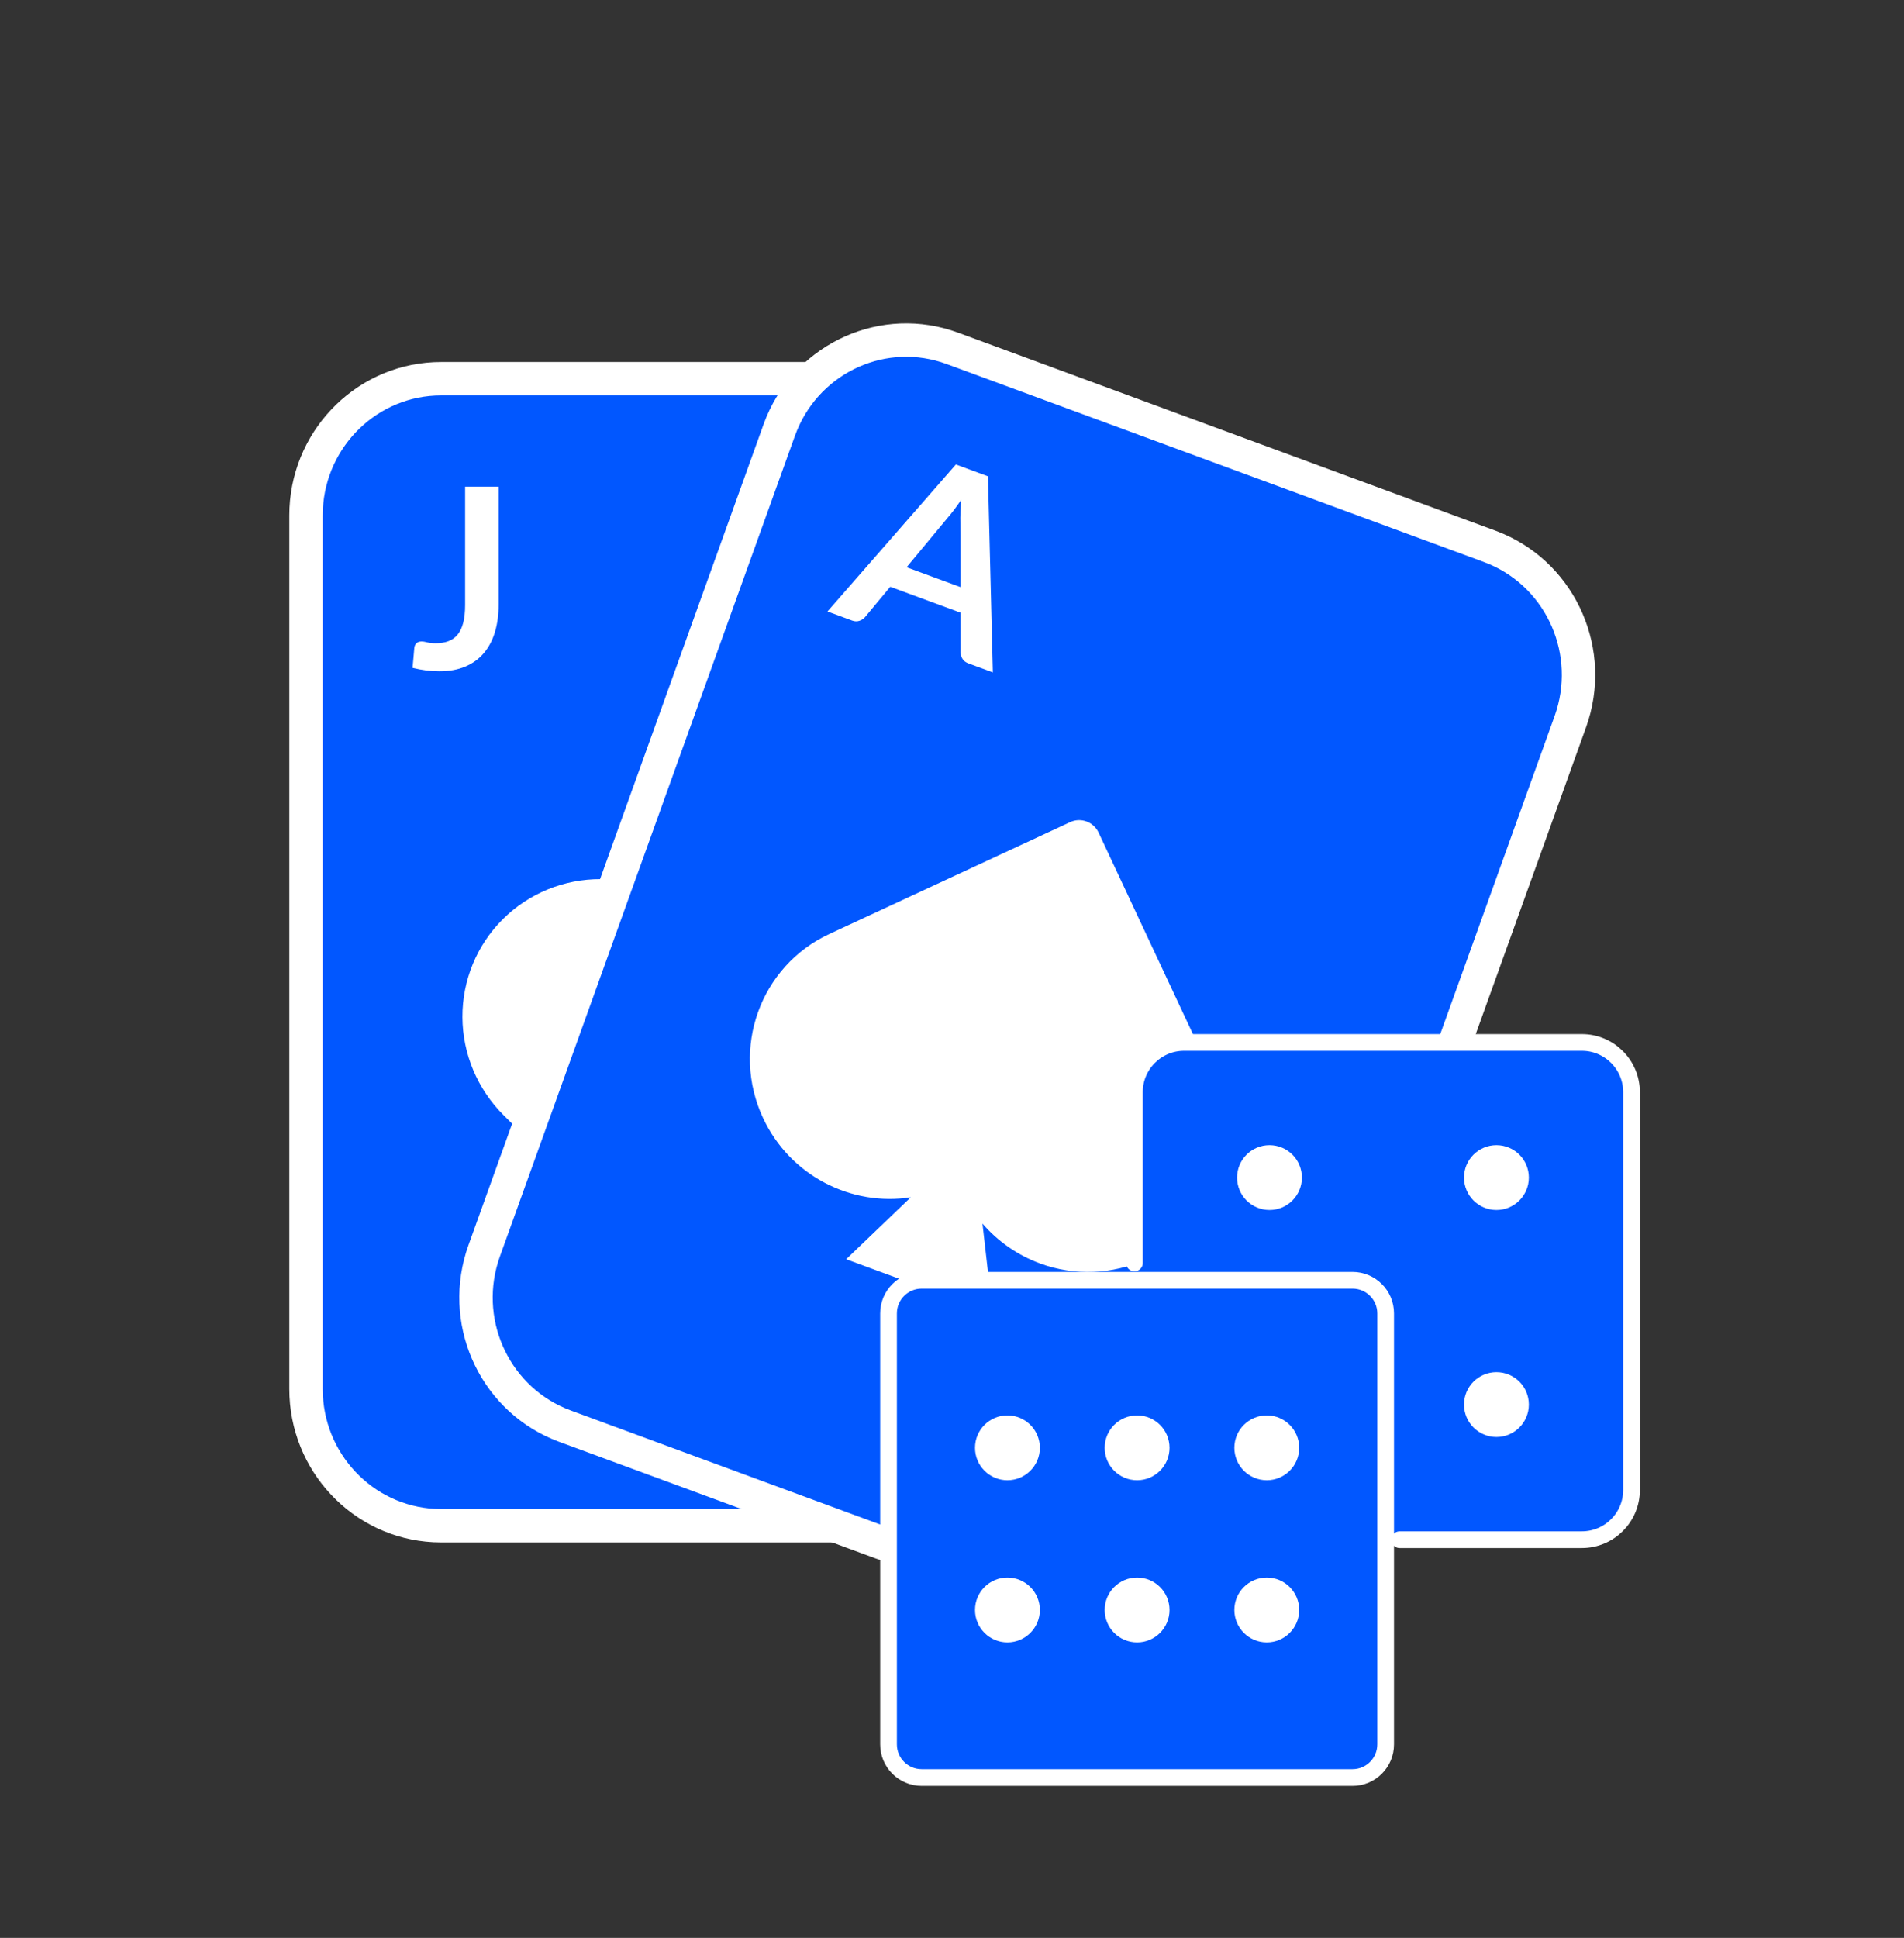 <?xml version="1.0" encoding="utf-8"?>
<svg xmlns="http://www.w3.org/2000/svg" fill="none" height="58" viewBox="0 0 57 58" width="57">
<rect x="0" y="0" width="57" height="58" fill="#333333" stroke="none"/>
<g clip-path="url(#clip0_11162_18416)">
<path clip-rule="evenodd" d="M28.553 45.664H13.206L12.997 45.659C10.86 45.549 9.161 43.76 9.161 41.57V15.429L9.166 15.219C9.274 13.056 11.041 11.335 13.206 11.335H24.298" fill="#0157FF" fill-rule="evenodd"/>
<path d="M28.553 45.664H13.206L12.997 45.659C10.86 45.549 9.161 43.76 9.161 41.57V15.429L9.166 15.219C9.274 13.056 11.041 11.335 13.206 11.335H24.298" stroke="white"/>
<path clip-rule="evenodd" d="M18.851 24.428H18.805L18.832 24.481L18.851 24.428Z" fill="#003EE6" fill-rule="evenodd"/>
<path clip-rule="evenodd" d="M13.154 20.091C13.449 20.091 13.706 20.044 13.927 19.951C14.149 19.858 14.334 19.724 14.482 19.55C14.63 19.376 14.741 19.167 14.816 18.919C14.891 18.672 14.928 18.395 14.928 18.088V14.566H13.924V18.11C13.924 18.317 13.905 18.493 13.868 18.637C13.83 18.783 13.775 18.9 13.701 18.992C13.628 19.082 13.536 19.148 13.427 19.189C13.317 19.231 13.192 19.252 13.05 19.252C12.946 19.252 12.859 19.243 12.79 19.226C12.722 19.207 12.667 19.199 12.624 19.199C12.557 19.199 12.505 19.215 12.469 19.25C12.433 19.284 12.411 19.328 12.404 19.384C12.396 19.485 12.388 19.586 12.378 19.687L12.364 19.837L12.351 19.989C12.494 20.024 12.629 20.05 12.758 20.066C12.888 20.083 13.02 20.091 13.154 20.091" fill="white" fill-rule="evenodd"/>
<path clip-rule="evenodd" d="M15.485 33.784L18.169 26.325C18.108 26.321 18.047 26.312 17.985 26.312C16.882 26.307 15.827 26.74 15.05 27.514C14.273 28.288 13.84 29.34 13.844 30.44C13.848 31.539 14.291 32.594 15.073 33.374L15.485 33.784Z" fill="white" fill-rule="evenodd"/>
</g>
<path clip-rule="evenodd" d="M44.594 16.351L28.513 10.427C26.479 9.677 24.237 10.682 23.404 12.677L23.328 12.873L14.495 37.436C13.755 39.496 14.748 41.764 16.719 42.607L16.913 42.684L32.994 48.608C35.028 49.358 37.269 48.353 38.102 46.358L38.178 46.161L47.011 21.599C47.751 19.539 46.759 17.271 44.787 16.428L44.594 16.351Z" fill="#0157FF" fill-rule="evenodd" stroke="white"/>
<path clip-rule="evenodd" d="M25.509 18.573C25.588 18.602 25.664 18.604 25.733 18.579C25.803 18.553 25.857 18.518 25.896 18.47L26.651 17.562L28.753 18.336L28.755 19.523C28.759 19.595 28.778 19.66 28.815 19.721C28.852 19.781 28.912 19.826 28.993 19.856L29.723 20.125L29.576 14.256L28.616 13.902L24.772 18.301L25.509 18.573ZM28.754 17.572L27.14 16.978L28.365 15.503C28.424 15.436 28.489 15.355 28.559 15.263C28.63 15.169 28.702 15.067 28.776 14.958C28.765 15.091 28.757 15.216 28.753 15.332C28.748 15.448 28.747 15.55 28.75 15.636L28.754 17.572Z" fill="white" fill-rule="evenodd"/>
<path clip-rule="evenodd" d="M32.039 24.605C32.358 24.458 32.737 24.597 32.888 24.918L36.286 32.174C36.754 33.175 36.809 34.318 36.436 35.352C36.065 36.386 35.297 37.227 34.303 37.688C33.308 38.15 32.168 38.195 31.133 37.814C30.462 37.567 29.872 37.154 29.412 36.621L29.717 39.303L25.332 37.688L27.267 35.834C25.486 36.113 23.654 35.192 22.846 33.467C21.87 31.383 22.757 28.915 24.829 27.953L32.039 24.605Z" fill="white" fill-rule="evenodd"/>
<g clip-path="url(#clip1_11162_18416)">
<path clip-rule="evenodd" d="M41.9 46.082H47.355C48.177 46.082 48.843 45.416 48.843 44.594V32.688C48.843 31.866 48.177 31.2 47.355 31.2H35.449C34.627 31.2 33.961 31.866 33.961 32.688V37.8" fill="#0157FF" fill-rule="evenodd"/>
<path d="M41.9 46.082H47.355C48.177 46.082 48.843 45.416 48.843 44.594V32.688C48.843 31.866 48.177 31.2 47.355 31.2H35.449C34.627 31.2 33.961 31.866 33.961 32.688V37.8" stroke="white" stroke-linecap="round" stroke-linejoin="round" stroke-width="0.5"/>
<path clip-rule="evenodd" d="M38.975 35.244C38.975 35.78 38.541 36.215 38.005 36.215C37.469 36.215 37.034 35.78 37.034 35.244C37.034 34.708 37.469 34.274 38.005 34.274C38.541 34.274 38.975 34.708 38.975 35.244" fill="white" fill-rule="evenodd"/>
<path clip-rule="evenodd" d="M45.769 35.244C45.769 35.78 45.335 36.215 44.799 36.215C44.263 36.215 43.828 35.78 43.828 35.244C43.828 34.708 44.263 34.274 44.799 34.274C45.335 34.274 45.769 34.708 45.769 35.244" fill="white" fill-rule="evenodd"/>
<path clip-rule="evenodd" d="M45.769 42.038C45.769 42.574 45.335 43.009 44.799 43.009C44.263 43.009 43.828 42.574 43.828 42.038C43.828 41.502 44.263 41.068 44.799 41.068C45.335 41.068 45.769 41.502 45.769 42.038" fill="white" fill-rule="evenodd"/>
<path clip-rule="evenodd" d="M27.592 38.318H40.49C41.039 38.318 41.482 38.762 41.482 39.31V52.208C41.482 52.756 41.039 53.2 40.49 53.2H27.592C27.044 53.2 26.6 52.756 26.6 52.208V39.31C26.6 38.762 27.044 38.318 27.592 38.318Z" fill="#0157FF" fill-rule="evenodd" stroke="white" stroke-width="0.5"/>
<path clip-rule="evenodd" d="M31.13 43.332C31.13 43.868 30.695 44.303 30.159 44.303C29.623 44.303 29.189 43.868 29.189 43.332C29.189 42.796 29.623 42.362 30.159 42.362C30.695 42.362 31.13 42.796 31.13 43.332" fill="white" fill-rule="evenodd"/>
<path clip-rule="evenodd" d="M35.012 43.332C35.012 43.868 34.577 44.303 34.041 44.303C33.505 44.303 33.071 43.868 33.071 43.332C33.071 42.796 33.505 42.362 34.041 42.362C34.577 42.362 35.012 42.796 35.012 43.332" fill="white" fill-rule="evenodd"/>
<path clip-rule="evenodd" d="M38.894 43.332C38.894 43.868 38.46 44.303 37.924 44.303C37.388 44.303 36.953 43.868 36.953 43.332C36.953 42.796 37.388 42.362 37.924 42.362C38.46 42.362 38.894 42.796 38.894 43.332" fill="white" fill-rule="evenodd"/>
<path clip-rule="evenodd" d="M31.13 48.185C31.13 48.721 30.695 49.156 30.159 49.156C29.623 49.156 29.189 48.721 29.189 48.185C29.189 47.649 29.623 47.215 30.159 47.215C30.695 47.215 31.13 47.649 31.13 48.185" fill="white" fill-rule="evenodd"/>
<path clip-rule="evenodd" d="M35.012 48.185C35.012 48.721 34.577 49.156 34.041 49.156C33.505 49.156 33.071 48.721 33.071 48.185C33.071 47.649 33.505 47.215 34.041 47.215C34.577 47.215 35.012 47.649 35.012 48.185" fill="white" fill-rule="evenodd"/>
<path clip-rule="evenodd" d="M38.894 48.185C38.894 48.721 38.46 49.156 37.924 49.156C37.388 49.156 36.953 48.721 36.953 48.185C36.953 47.649 37.388 47.215 37.924 47.215C38.46 47.215 38.894 47.649 38.894 48.185" fill="white" fill-rule="evenodd"/>
</g>
<defs>
<clipPath id="clip0_11162_18416">
<rect fill="white" height="57" width="57"/>
</clipPath>
<clipPath id="clip1_11162_18416">
<rect fill="white" height="30" transform="translate(23 27)" width="30"/>
</clipPath>
</defs>
</svg>